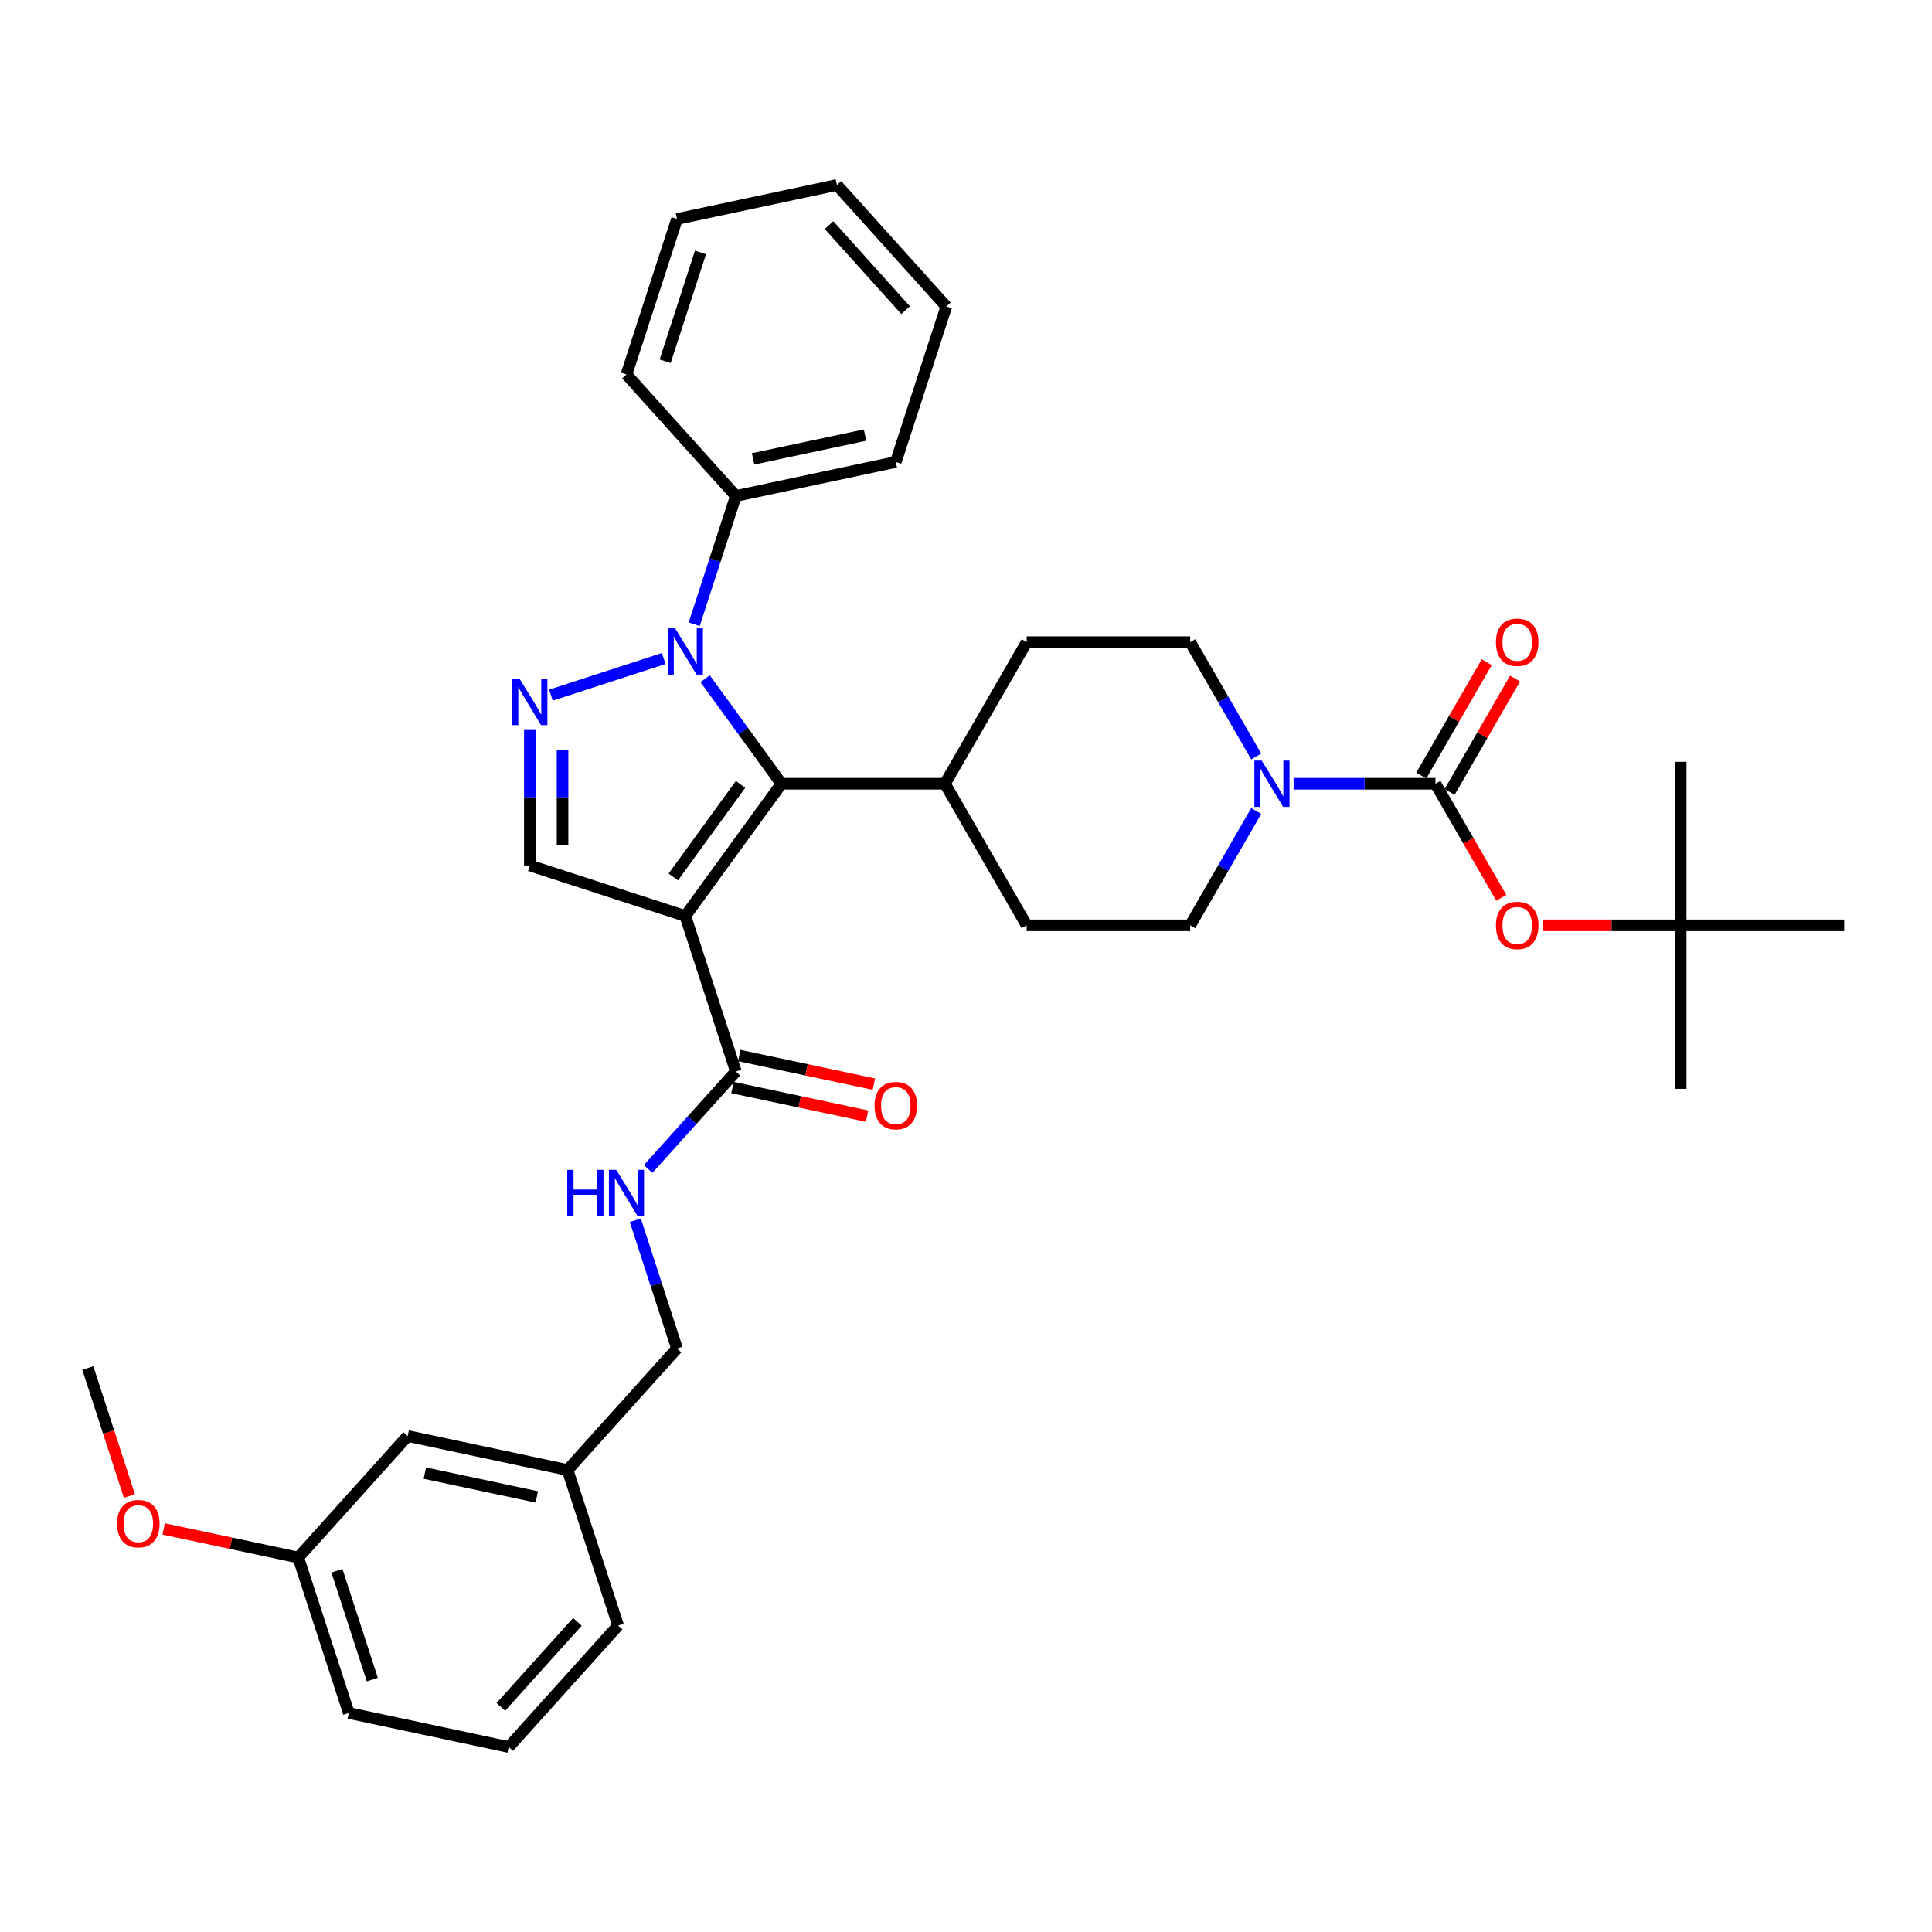 <?xml version='1.0' encoding='iso-8859-1'?>
<svg version='1.1' baseProfile='full'
              xmlns='http://www.w3.org/2000/svg'
                      xmlns:rdkit='http://www.rdkit.org/xml'
                      xmlns:xlink='http://www.w3.org/1999/xlink'
                  xml:space='preserve'
width='1000px' height='1000px' viewBox='0 0 1000 1000'>
<!-- END OF HEADER -->
<rect style='opacity:1.0;fill:#FFFFFF;stroke:none' width='1000' height='1000' x='0' y='0'> </rect>
<path class='bond-1' d='M 354.735,474.13 L 404.477,405.666' style='fill:none;fill-rule:evenodd;stroke:#000000;stroke-width:6px;stroke-linecap:butt;stroke-linejoin:miter;stroke-opacity:1' />
<path class='bond-1' d='M 348.503,453.912 L 383.322,405.987' style='fill:none;fill-rule:evenodd;stroke:#000000;stroke-width:6px;stroke-linecap:butt;stroke-linejoin:miter;stroke-opacity:1' />
<path class='bond-4' d='M 354.735,474.13 L 274.251,447.979' style='fill:none;fill-rule:evenodd;stroke:#000000;stroke-width:6px;stroke-linecap:butt;stroke-linejoin:miter;stroke-opacity:1' />
<path class='bond-6' d='M 354.735,474.13 L 380.885,554.614' style='fill:none;fill-rule:evenodd;stroke:#000000;stroke-width:6px;stroke-linecap:butt;stroke-linejoin:miter;stroke-opacity:1' />
<path class='bond-0' d='M 364.978,351.301 L 384.727,378.483' style='fill:none;fill-rule:evenodd;stroke:#0000FF;stroke-width:6px;stroke-linecap:butt;stroke-linejoin:miter;stroke-opacity:1' />
<path class='bond-0' d='M 384.727,378.483 L 404.477,405.666' style='fill:none;fill-rule:evenodd;stroke:#000000;stroke-width:6px;stroke-linecap:butt;stroke-linejoin:miter;stroke-opacity:1' />
<path class='bond-10' d='M 359.316,323.103 L 370.101,289.911' style='fill:none;fill-rule:evenodd;stroke:#0000FF;stroke-width:6px;stroke-linecap:butt;stroke-linejoin:miter;stroke-opacity:1' />
<path class='bond-10' d='M 370.101,289.911 L 380.885,256.718' style='fill:none;fill-rule:evenodd;stroke:#000000;stroke-width:6px;stroke-linecap:butt;stroke-linejoin:miter;stroke-opacity:1' />
<path class='bond-35' d='M 343.53,340.843 L 285.16,359.808' style='fill:none;fill-rule:evenodd;stroke:#0000FF;stroke-width:6px;stroke-linecap:butt;stroke-linejoin:miter;stroke-opacity:1' />
<path class='bond-9' d='M 404.477,405.666 L 489.103,405.666' style='fill:none;fill-rule:evenodd;stroke:#000000;stroke-width:6px;stroke-linecap:butt;stroke-linejoin:miter;stroke-opacity:1' />
<path class='bond-2' d='M 274.251,377.452 L 274.251,412.715' style='fill:none;fill-rule:evenodd;stroke:#0000FF;stroke-width:6px;stroke-linecap:butt;stroke-linejoin:miter;stroke-opacity:1' />
<path class='bond-2' d='M 274.251,412.715 L 274.251,447.979' style='fill:none;fill-rule:evenodd;stroke:#000000;stroke-width:6px;stroke-linecap:butt;stroke-linejoin:miter;stroke-opacity:1' />
<path class='bond-2' d='M 291.176,388.031 L 291.176,412.715' style='fill:none;fill-rule:evenodd;stroke:#0000FF;stroke-width:6px;stroke-linecap:butt;stroke-linejoin:miter;stroke-opacity:1' />
<path class='bond-2' d='M 291.176,412.715 L 291.176,437.4' style='fill:none;fill-rule:evenodd;stroke:#000000;stroke-width:6px;stroke-linecap:butt;stroke-linejoin:miter;stroke-opacity:1' />
<path class='bond-3' d='M 742.98,405.666 L 706.27,405.666' style='fill:none;fill-rule:evenodd;stroke:#000000;stroke-width:6px;stroke-linecap:butt;stroke-linejoin:miter;stroke-opacity:1' />
<path class='bond-3' d='M 706.27,405.666 L 669.559,405.666' style='fill:none;fill-rule:evenodd;stroke:#0000FF;stroke-width:6px;stroke-linecap:butt;stroke-linejoin:miter;stroke-opacity:1' />
<path class='bond-7' d='M 742.98,405.666 L 760.028,435.193' style='fill:none;fill-rule:evenodd;stroke:#000000;stroke-width:6px;stroke-linecap:butt;stroke-linejoin:miter;stroke-opacity:1' />
<path class='bond-7' d='M 760.028,435.193 L 777.075,464.72' style='fill:none;fill-rule:evenodd;stroke:#FF0000;stroke-width:6px;stroke-linecap:butt;stroke-linejoin:miter;stroke-opacity:1' />
<path class='bond-11' d='M 750.309,409.897 L 767.249,380.556' style='fill:none;fill-rule:evenodd;stroke:#000000;stroke-width:6px;stroke-linecap:butt;stroke-linejoin:miter;stroke-opacity:1' />
<path class='bond-11' d='M 767.249,380.556 L 784.189,351.215' style='fill:none;fill-rule:evenodd;stroke:#FF0000;stroke-width:6px;stroke-linecap:butt;stroke-linejoin:miter;stroke-opacity:1' />
<path class='bond-11' d='M 735.652,401.435 L 752.592,372.094' style='fill:none;fill-rule:evenodd;stroke:#000000;stroke-width:6px;stroke-linecap:butt;stroke-linejoin:miter;stroke-opacity:1' />
<path class='bond-11' d='M 752.592,372.094 L 769.532,342.753' style='fill:none;fill-rule:evenodd;stroke:#FF0000;stroke-width:6px;stroke-linecap:butt;stroke-linejoin:miter;stroke-opacity:1' />
<path class='bond-5' d='M 650.215,419.765 L 633.128,449.359' style='fill:none;fill-rule:evenodd;stroke:#0000FF;stroke-width:6px;stroke-linecap:butt;stroke-linejoin:miter;stroke-opacity:1' />
<path class='bond-5' d='M 633.128,449.359 L 616.041,478.954' style='fill:none;fill-rule:evenodd;stroke:#000000;stroke-width:6px;stroke-linecap:butt;stroke-linejoin:miter;stroke-opacity:1' />
<path class='bond-36' d='M 650.215,391.567 L 633.128,361.972' style='fill:none;fill-rule:evenodd;stroke:#0000FF;stroke-width:6px;stroke-linecap:butt;stroke-linejoin:miter;stroke-opacity:1' />
<path class='bond-36' d='M 633.128,361.972 L 616.041,332.378' style='fill:none;fill-rule:evenodd;stroke:#000000;stroke-width:6px;stroke-linecap:butt;stroke-linejoin:miter;stroke-opacity:1' />
<path class='bond-8' d='M 380.885,554.614 L 358.175,579.837' style='fill:none;fill-rule:evenodd;stroke:#000000;stroke-width:6px;stroke-linecap:butt;stroke-linejoin:miter;stroke-opacity:1' />
<path class='bond-8' d='M 358.175,579.837 L 335.464,605.059' style='fill:none;fill-rule:evenodd;stroke:#0000FF;stroke-width:6px;stroke-linecap:butt;stroke-linejoin:miter;stroke-opacity:1' />
<path class='bond-14' d='M 379.126,562.892 L 413.956,570.295' style='fill:none;fill-rule:evenodd;stroke:#000000;stroke-width:6px;stroke-linecap:butt;stroke-linejoin:miter;stroke-opacity:1' />
<path class='bond-14' d='M 413.956,570.295 L 448.786,577.698' style='fill:none;fill-rule:evenodd;stroke:#FF0000;stroke-width:6px;stroke-linecap:butt;stroke-linejoin:miter;stroke-opacity:1' />
<path class='bond-14' d='M 382.645,546.336 L 417.475,553.74' style='fill:none;fill-rule:evenodd;stroke:#000000;stroke-width:6px;stroke-linecap:butt;stroke-linejoin:miter;stroke-opacity:1' />
<path class='bond-14' d='M 417.475,553.74 L 452.305,561.143' style='fill:none;fill-rule:evenodd;stroke:#FF0000;stroke-width:6px;stroke-linecap:butt;stroke-linejoin:miter;stroke-opacity:1' />
<path class='bond-15' d='M 798.411,478.954 L 834.165,478.954' style='fill:none;fill-rule:evenodd;stroke:#FF0000;stroke-width:6px;stroke-linecap:butt;stroke-linejoin:miter;stroke-opacity:1' />
<path class='bond-15' d='M 834.165,478.954 L 869.919,478.954' style='fill:none;fill-rule:evenodd;stroke:#000000;stroke-width:6px;stroke-linecap:butt;stroke-linejoin:miter;stroke-opacity:1' />
<path class='bond-18' d='M 328.841,631.602 L 339.626,664.795' style='fill:none;fill-rule:evenodd;stroke:#0000FF;stroke-width:6px;stroke-linecap:butt;stroke-linejoin:miter;stroke-opacity:1' />
<path class='bond-18' d='M 339.626,664.795 L 350.411,697.987' style='fill:none;fill-rule:evenodd;stroke:#000000;stroke-width:6px;stroke-linecap:butt;stroke-linejoin:miter;stroke-opacity:1' />
<path class='bond-16' d='M 489.103,405.666 L 531.416,332.378' style='fill:none;fill-rule:evenodd;stroke:#000000;stroke-width:6px;stroke-linecap:butt;stroke-linejoin:miter;stroke-opacity:1' />
<path class='bond-17' d='M 489.103,405.666 L 531.416,478.954' style='fill:none;fill-rule:evenodd;stroke:#000000;stroke-width:6px;stroke-linecap:butt;stroke-linejoin:miter;stroke-opacity:1' />
<path class='bond-24' d='M 380.885,256.718 L 463.662,239.123' style='fill:none;fill-rule:evenodd;stroke:#000000;stroke-width:6px;stroke-linecap:butt;stroke-linejoin:miter;stroke-opacity:1' />
<path class='bond-24' d='M 389.783,237.523 L 447.727,225.207' style='fill:none;fill-rule:evenodd;stroke:#000000;stroke-width:6px;stroke-linecap:butt;stroke-linejoin:miter;stroke-opacity:1' />
<path class='bond-25' d='M 380.885,256.718 L 324.26,193.829' style='fill:none;fill-rule:evenodd;stroke:#000000;stroke-width:6px;stroke-linecap:butt;stroke-linejoin:miter;stroke-opacity:1' />
<path class='bond-12' d='M 616.041,332.378 L 531.416,332.378' style='fill:none;fill-rule:evenodd;stroke:#000000;stroke-width:6px;stroke-linecap:butt;stroke-linejoin:miter;stroke-opacity:1' />
<path class='bond-13' d='M 616.041,478.954 L 531.416,478.954' style='fill:none;fill-rule:evenodd;stroke:#000000;stroke-width:6px;stroke-linecap:butt;stroke-linejoin:miter;stroke-opacity:1' />
<path class='bond-26' d='M 869.919,478.954 L 869.919,563.58' style='fill:none;fill-rule:evenodd;stroke:#000000;stroke-width:6px;stroke-linecap:butt;stroke-linejoin:miter;stroke-opacity:1' />
<path class='bond-27' d='M 869.919,478.954 L 869.919,394.328' style='fill:none;fill-rule:evenodd;stroke:#000000;stroke-width:6px;stroke-linecap:butt;stroke-linejoin:miter;stroke-opacity:1' />
<path class='bond-28' d='M 869.919,478.954 L 954.545,478.954' style='fill:none;fill-rule:evenodd;stroke:#000000;stroke-width:6px;stroke-linecap:butt;stroke-linejoin:miter;stroke-opacity:1' />
<path class='bond-20' d='M 350.411,697.987 L 293.785,760.877' style='fill:none;fill-rule:evenodd;stroke:#000000;stroke-width:6px;stroke-linecap:butt;stroke-linejoin:miter;stroke-opacity:1' />
<path class='bond-19' d='M 211.008,743.282 L 293.785,760.877' style='fill:none;fill-rule:evenodd;stroke:#000000;stroke-width:6px;stroke-linecap:butt;stroke-linejoin:miter;stroke-opacity:1' />
<path class='bond-19' d='M 219.906,762.477 L 277.849,774.793' style='fill:none;fill-rule:evenodd;stroke:#000000;stroke-width:6px;stroke-linecap:butt;stroke-linejoin:miter;stroke-opacity:1' />
<path class='bond-21' d='M 211.008,743.282 L 154.382,806.171' style='fill:none;fill-rule:evenodd;stroke:#000000;stroke-width:6px;stroke-linecap:butt;stroke-linejoin:miter;stroke-opacity:1' />
<path class='bond-29' d='M 293.785,760.877 L 319.936,841.361' style='fill:none;fill-rule:evenodd;stroke:#000000;stroke-width:6px;stroke-linecap:butt;stroke-linejoin:miter;stroke-opacity:1' />
<path class='bond-22' d='M 154.382,806.171 L 119.552,798.768' style='fill:none;fill-rule:evenodd;stroke:#000000;stroke-width:6px;stroke-linecap:butt;stroke-linejoin:miter;stroke-opacity:1' />
<path class='bond-22' d='M 119.552,798.768 L 84.722,791.365' style='fill:none;fill-rule:evenodd;stroke:#FF0000;stroke-width:6px;stroke-linecap:butt;stroke-linejoin:miter;stroke-opacity:1' />
<path class='bond-38' d='M 154.382,806.171 L 180.533,886.655' style='fill:none;fill-rule:evenodd;stroke:#000000;stroke-width:6px;stroke-linecap:butt;stroke-linejoin:miter;stroke-opacity:1' />
<path class='bond-38' d='M 174.402,813.014 L 192.707,869.353' style='fill:none;fill-rule:evenodd;stroke:#000000;stroke-width:6px;stroke-linecap:butt;stroke-linejoin:miter;stroke-opacity:1' />
<path class='bond-31' d='M 66.981,774.343 L 56.218,741.218' style='fill:none;fill-rule:evenodd;stroke:#FF0000;stroke-width:6px;stroke-linecap:butt;stroke-linejoin:miter;stroke-opacity:1' />
<path class='bond-31' d='M 56.218,741.218 L 45.455,708.093' style='fill:none;fill-rule:evenodd;stroke:#000000;stroke-width:6px;stroke-linecap:butt;stroke-linejoin:miter;stroke-opacity:1' />
<path class='bond-23' d='M 263.31,904.25 L 319.936,841.361' style='fill:none;fill-rule:evenodd;stroke:#000000;stroke-width:6px;stroke-linecap:butt;stroke-linejoin:miter;stroke-opacity:1' />
<path class='bond-23' d='M 259.226,883.492 L 298.864,839.469' style='fill:none;fill-rule:evenodd;stroke:#000000;stroke-width:6px;stroke-linecap:butt;stroke-linejoin:miter;stroke-opacity:1' />
<path class='bond-30' d='M 263.31,904.25 L 180.533,886.655' style='fill:none;fill-rule:evenodd;stroke:#000000;stroke-width:6px;stroke-linecap:butt;stroke-linejoin:miter;stroke-opacity:1' />
<path class='bond-33' d='M 463.662,239.123 L 489.813,158.639' style='fill:none;fill-rule:evenodd;stroke:#000000;stroke-width:6px;stroke-linecap:butt;stroke-linejoin:miter;stroke-opacity:1' />
<path class='bond-32' d='M 324.26,193.829 L 350.411,113.345' style='fill:none;fill-rule:evenodd;stroke:#000000;stroke-width:6px;stroke-linecap:butt;stroke-linejoin:miter;stroke-opacity:1' />
<path class='bond-32' d='M 344.279,186.986 L 362.585,130.647' style='fill:none;fill-rule:evenodd;stroke:#000000;stroke-width:6px;stroke-linecap:butt;stroke-linejoin:miter;stroke-opacity:1' />
<path class='bond-34' d='M 350.411,113.345 L 433.187,95.75' style='fill:none;fill-rule:evenodd;stroke:#000000;stroke-width:6px;stroke-linecap:butt;stroke-linejoin:miter;stroke-opacity:1' />
<path class='bond-37' d='M 489.813,158.639 L 433.187,95.75' style='fill:none;fill-rule:evenodd;stroke:#000000;stroke-width:6px;stroke-linecap:butt;stroke-linejoin:miter;stroke-opacity:1' />
<path class='bond-37' d='M 468.741,160.531 L 429.103,116.508' style='fill:none;fill-rule:evenodd;stroke:#000000;stroke-width:6px;stroke-linecap:butt;stroke-linejoin:miter;stroke-opacity:1' />
<path  class='atom-1' d='M 349.437 325.219
L 357.29 337.913
Q 358.069 339.165, 359.321 341.433
Q 360.574 343.701, 360.642 343.837
L 360.642 325.219
L 363.823 325.219
L 363.823 349.185
L 360.54 349.185
L 352.111 335.306
Q 351.13 333.682, 350.08 331.82
Q 349.065 329.958, 348.76 329.383
L 348.76 349.185
L 345.646 349.185
L 345.646 325.219
L 349.437 325.219
' fill='#0000FF'/>
<path  class='atom-3' d='M 268.953 351.37
L 276.806 364.064
Q 277.585 365.316, 278.837 367.584
Q 280.09 369.852, 280.157 369.988
L 280.157 351.37
L 283.339 351.37
L 283.339 375.336
L 280.056 375.336
L 271.627 361.457
Q 270.645 359.833, 269.596 357.971
Q 268.581 356.109, 268.276 355.534
L 268.276 375.336
L 265.162 375.336
L 265.162 351.37
L 268.953 351.37
' fill='#0000FF'/>
<path  class='atom-6' d='M 653.057 393.683
L 660.91 406.377
Q 661.689 407.629, 662.941 409.897
Q 664.194 412.165, 664.261 412.301
L 664.261 393.683
L 667.443 393.683
L 667.443 417.649
L 664.16 417.649
L 655.731 403.77
Q 654.749 402.146, 653.7 400.284
Q 652.685 398.422, 652.38 397.847
L 652.38 417.649
L 649.266 417.649
L 649.266 393.683
L 653.057 393.683
' fill='#0000FF'/>
<path  class='atom-8' d='M 774.292 479.022
Q 774.292 473.267, 777.136 470.052
Q 779.979 466.836, 785.293 466.836
Q 790.608 466.836, 793.451 470.052
Q 796.295 473.267, 796.295 479.022
Q 796.295 484.844, 793.418 488.162
Q 790.54 491.445, 785.293 491.445
Q 780.013 491.445, 777.136 488.162
Q 774.292 484.878, 774.292 479.022
M 785.293 488.737
Q 788.949 488.737, 790.913 486.3
Q 792.91 483.829, 792.91 479.022
Q 792.91 474.317, 790.913 471.947
Q 788.949 469.544, 785.293 469.544
Q 781.638 469.544, 779.64 471.913
Q 777.677 474.283, 777.677 479.022
Q 777.677 483.863, 779.64 486.3
Q 781.638 488.737, 785.293 488.737
' fill='#FF0000'/>
<path  class='atom-9' d='M 293.608 605.52
L 296.858 605.52
L 296.858 615.709
L 309.112 615.709
L 309.112 605.52
L 312.361 605.52
L 312.361 629.486
L 309.112 629.486
L 309.112 618.417
L 296.858 618.417
L 296.858 629.486
L 293.608 629.486
L 293.608 605.52
' fill='#0000FF'/>
<path  class='atom-9' d='M 318.962 605.52
L 326.815 618.214
Q 327.594 619.467, 328.846 621.735
Q 330.099 624.003, 330.167 624.138
L 330.167 605.52
L 333.348 605.52
L 333.348 629.486
L 330.065 629.486
L 321.636 615.608
Q 320.655 613.983, 319.605 612.121
Q 318.59 610.259, 318.285 609.684
L 318.285 629.486
L 315.171 629.486
L 315.171 605.52
L 318.962 605.52
' fill='#0000FF'/>
<path  class='atom-12' d='M 774.292 332.445
Q 774.292 326.691, 777.136 323.475
Q 779.979 320.259, 785.293 320.259
Q 790.608 320.259, 793.451 323.475
Q 796.295 326.691, 796.295 332.445
Q 796.295 338.268, 793.418 341.585
Q 790.54 344.868, 785.293 344.868
Q 780.013 344.868, 777.136 341.585
Q 774.292 338.302, 774.292 332.445
M 785.293 342.16
Q 788.949 342.16, 790.913 339.723
Q 792.91 337.252, 792.91 332.445
Q 792.91 327.74, 790.913 325.371
Q 788.949 322.967, 785.293 322.967
Q 781.638 322.967, 779.64 325.337
Q 777.677 327.706, 777.677 332.445
Q 777.677 337.286, 779.64 339.723
Q 781.638 342.16, 785.293 342.16
' fill='#FF0000'/>
<path  class='atom-15' d='M 452.661 572.276
Q 452.661 566.522, 455.504 563.306
Q 458.348 560.09, 463.662 560.09
Q 468.977 560.09, 471.82 563.306
Q 474.664 566.522, 474.664 572.276
Q 474.664 578.099, 471.786 581.416
Q 468.909 584.699, 463.662 584.699
Q 458.382 584.699, 455.504 581.416
Q 452.661 578.132, 452.661 572.276
M 463.662 581.991
Q 467.318 581.991, 469.281 579.554
Q 471.279 577.083, 471.279 572.276
Q 471.279 567.571, 469.281 565.202
Q 467.318 562.798, 463.662 562.798
Q 460.006 562.798, 458.009 565.168
Q 456.046 567.537, 456.046 572.276
Q 456.046 577.117, 458.009 579.554
Q 460.006 581.991, 463.662 581.991
' fill='#FF0000'/>
<path  class='atom-23' d='M 60.604 788.644
Q 60.604 782.89, 63.447 779.674
Q 66.291 776.458, 71.605 776.458
Q 76.92 776.458, 79.763 779.674
Q 82.607 782.89, 82.607 788.644
Q 82.607 794.467, 79.73 797.784
Q 76.852 801.067, 71.605 801.067
Q 66.325 801.067, 63.447 797.784
Q 60.604 794.5, 60.604 788.644
M 71.605 798.359
Q 75.261 798.359, 77.225 795.922
Q 79.222 793.451, 79.222 788.644
Q 79.222 783.939, 77.225 781.57
Q 75.261 779.166, 71.605 779.166
Q 67.95 779.166, 65.952 781.536
Q 63.989 783.905, 63.989 788.644
Q 63.989 793.485, 65.952 795.922
Q 67.95 798.359, 71.605 798.359
' fill='#FF0000'/>
</svg>
